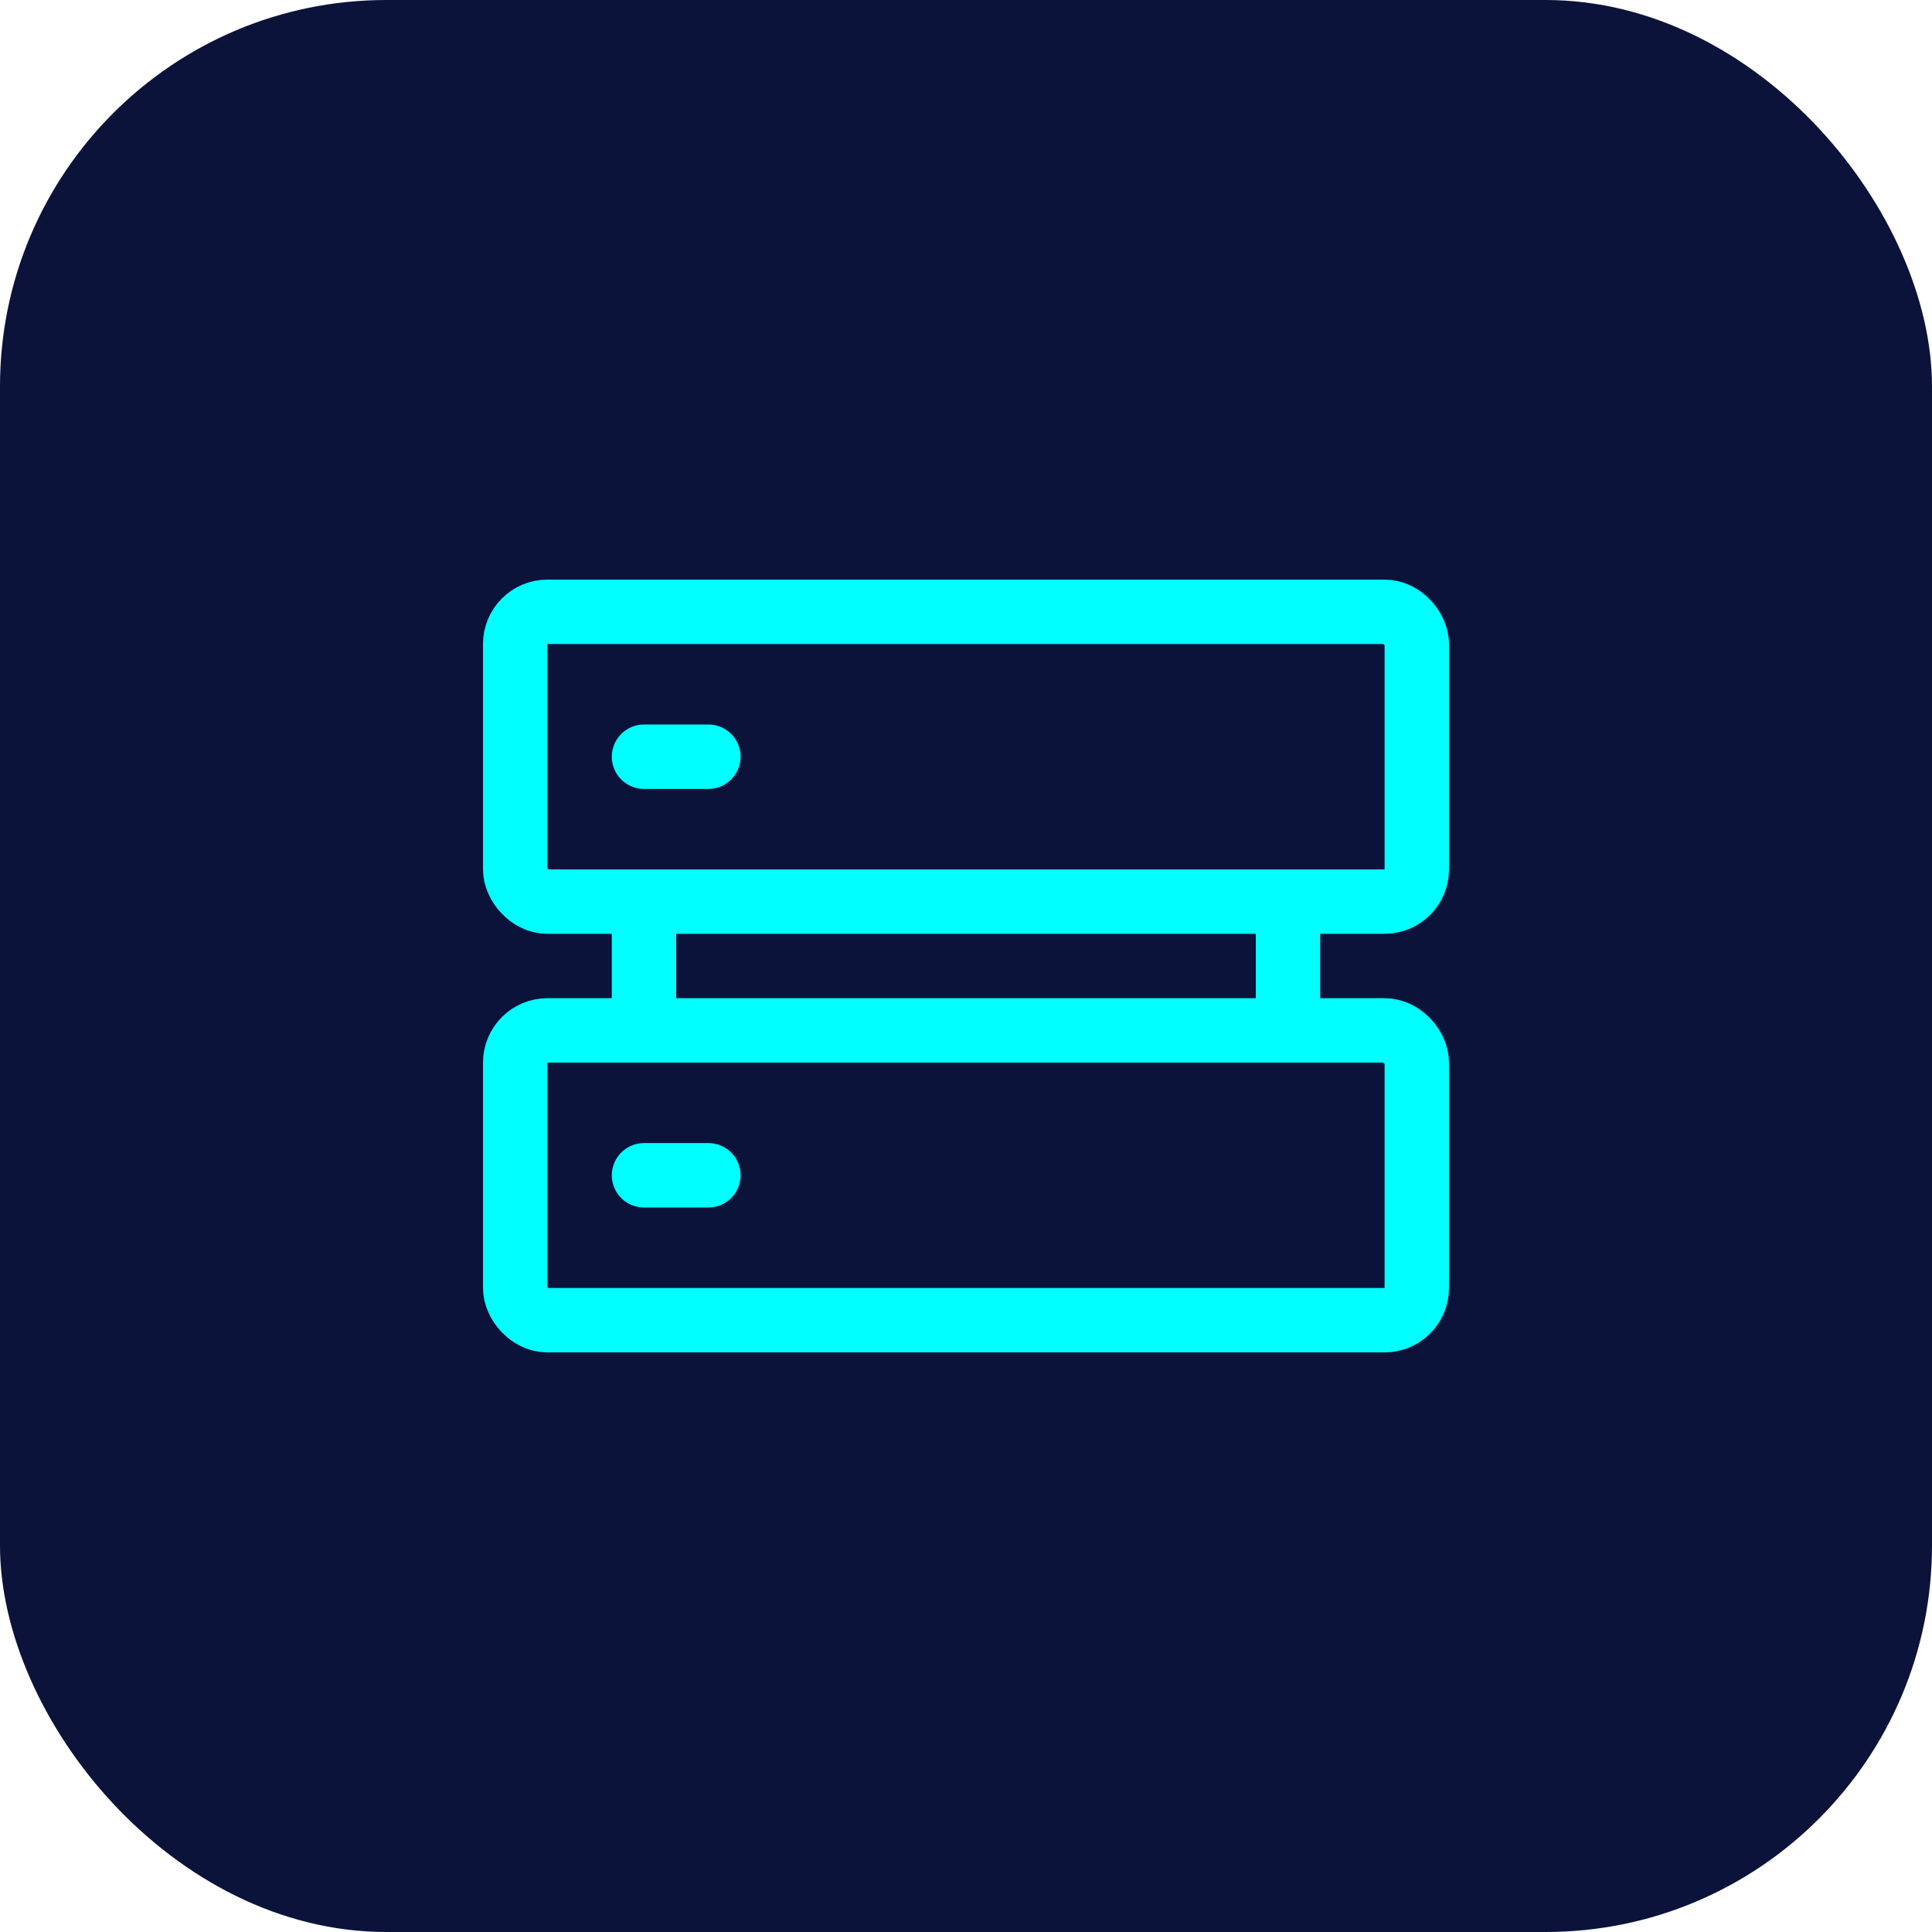 <?xml version="1.0" encoding="UTF-8"?> <svg xmlns="http://www.w3.org/2000/svg" width="60" height="60" viewBox="0 0 60 60" fill="none"><rect width="60" height="60" rx="12" fill="#0B133A"></rect><rect x="16" y="19" width="28" height="9" rx="1" stroke="#00FFFF" stroke-width="2" stroke-linecap="round"></rect><rect x="16" y="32" width="28" height="9" rx="1" stroke="#00FFFF" stroke-width="2" stroke-linecap="round"></rect><path d="M20 36.5H22" stroke="#00FFFF" stroke-width="2" stroke-linecap="round"></path><path d="M20 23.5H22" stroke="#00FFFF" stroke-width="2" stroke-linecap="round"></path><path d="M20 28V32" stroke="#00FFFF" stroke-width="2" stroke-linecap="round"></path><path d="M40 28V32" stroke="#00FFFF" stroke-width="2" stroke-linecap="round"></path></svg> 